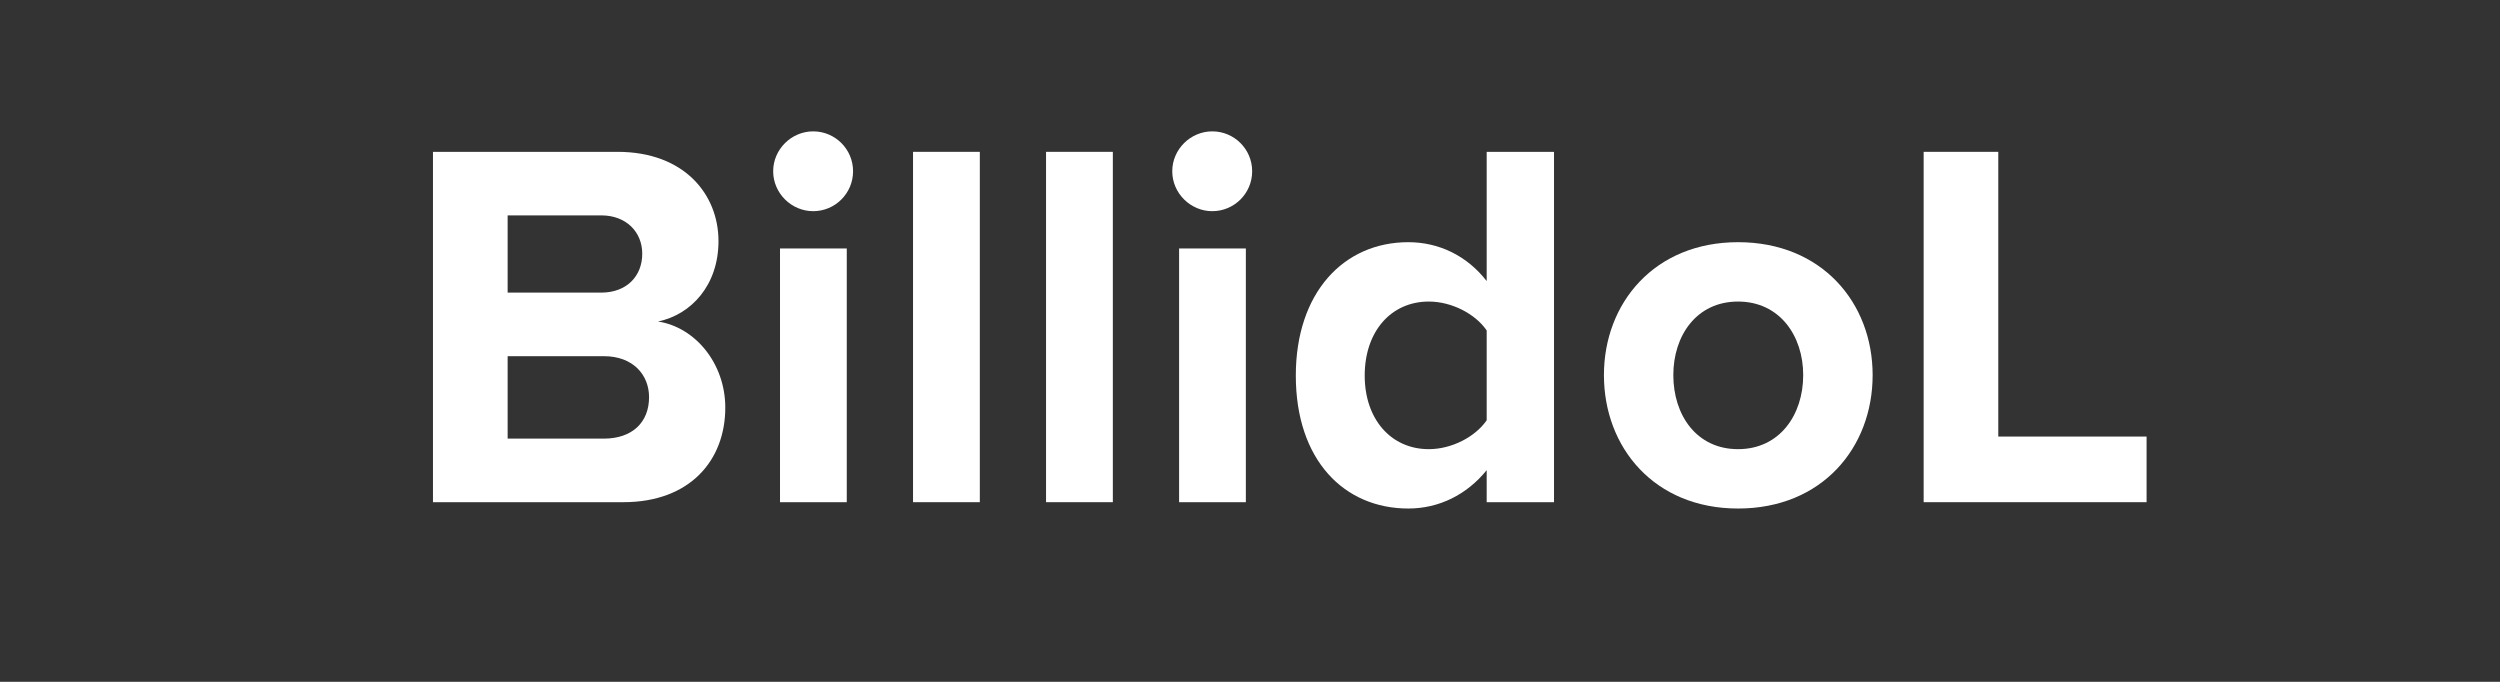 <svg version="1.2" preserveAspectRatio="xMidYMid meet" height="120" viewBox="0 0 330 90" zoomAndPan="magnify" width="440" xmlns:xlink="http://www.w3.org/1999/xlink" xmlns="http://www.w3.org/2000/svg"><rect x="0" y="0" width="330" height="90" fill="#333333" stroke="none"/><g id="3efbcc16ee"><path d="M 82.277 66.289 C 91.094 66.289 95.738 60.746 95.738 53.809 C 95.738 47.984 91.785 43.199 86.859 42.438 C 91.23 41.535 94.84 37.652 94.84 31.828 C 94.84 25.656 90.328 20.043 81.516 20.043 L 57.152 20.043 L 57.152 66.289 Z M 67.008 28.43 L 79.363 28.43 C 82.691 28.43 84.777 30.652 84.777 33.492 C 84.777 36.477 82.691 38.625 79.363 38.625 L 67.008 38.625 Z M 67.008 47.016 L 79.707 47.016 C 83.598 47.016 85.676 49.512 85.676 52.426 C 85.676 55.75 83.453 57.898 79.707 57.898 L 67.008 57.898 Z M 67.008 47.016" style="stroke:none;fill-rule:nonzero;fill:#ffffff;fill-opacity:1;"></path><path d="M 107.336 27.875 C 110.246 27.875 112.605 25.52 112.605 22.605 C 112.605 19.695 110.246 17.34 107.336 17.34 C 104.484 17.34 102.059 19.695 102.059 22.605 C 102.059 25.52 104.484 27.875 107.336 27.875 Z M 111.773 66.289 L 111.773 32.801 L 102.961 32.801 L 102.961 66.289 Z M 111.773 66.289" style="stroke:none;fill-rule:nonzero;fill:#ffffff;fill-opacity:1;"></path><path d="M 129.336 66.289 L 129.336 20.043 L 120.52 20.043 L 120.52 66.289 Z M 129.336 66.289" style="stroke:none;fill-rule:nonzero;fill:#ffffff;fill-opacity:1;"></path><path d="M 146.895 66.289 L 146.895 20.043 L 138.078 20.043 L 138.078 66.289 Z M 146.895 66.289" style="stroke:none;fill-rule:nonzero;fill:#ffffff;fill-opacity:1;"></path><path d="M 160.016 27.875 C 162.926 27.875 165.285 25.52 165.285 22.605 C 165.285 19.695 162.926 17.34 160.016 17.34 C 157.164 17.34 154.738 19.695 154.738 22.605 C 154.738 25.52 157.164 27.875 160.016 27.875 Z M 164.453 66.289 L 164.453 32.801 L 155.641 32.801 L 155.641 66.289 Z M 164.453 66.289" style="stroke:none;fill-rule:nonzero;fill:#ffffff;fill-opacity:1;"></path><path d="M 205.129 66.289 L 205.129 20.043 L 196.242 20.043 L 196.242 37.102 C 193.605 33.699 189.859 31.969 185.898 31.969 C 177.363 31.969 171.047 38.625 171.047 49.578 C 171.047 60.746 177.434 67.125 185.898 67.125 C 189.926 67.125 193.605 65.32 196.242 62.062 L 196.242 66.289 Z M 196.242 55.477 C 194.715 57.695 191.594 59.289 188.605 59.289 C 183.609 59.289 180.141 55.332 180.141 49.578 C 180.141 43.754 183.609 39.805 188.605 39.805 C 191.594 39.805 194.715 41.398 196.242 43.617 Z M 196.242 55.477" style="stroke:none;fill-rule:nonzero;fill:#ffffff;fill-opacity:1;"></path><path d="M 229.422 67.125 C 240.523 67.125 247.188 59.078 247.188 49.512 C 247.188 40.012 240.523 31.969 229.422 31.969 C 218.383 31.969 211.719 40.012 211.719 49.512 C 211.719 59.078 218.383 67.125 229.422 67.125 Z M 229.422 59.289 C 223.934 59.289 220.879 54.781 220.879 49.512 C 220.879 44.309 223.934 39.805 229.422 39.805 C 234.902 39.805 238.023 44.309 238.023 49.512 C 238.023 54.781 234.902 59.289 229.422 59.289 Z M 229.422 59.289" style="stroke:none;fill-rule:nonzero;fill:#ffffff;fill-opacity:1;"></path><path d="M 283.348 66.289 L 283.348 57.625 L 263.773 57.625 L 263.773 20.043 L 253.922 20.043 L 253.922 66.289 Z M 283.348 66.289" style="stroke:none;fill-rule:nonzero;fill:#ffffff;fill-opacity:1;"></path></g></svg>